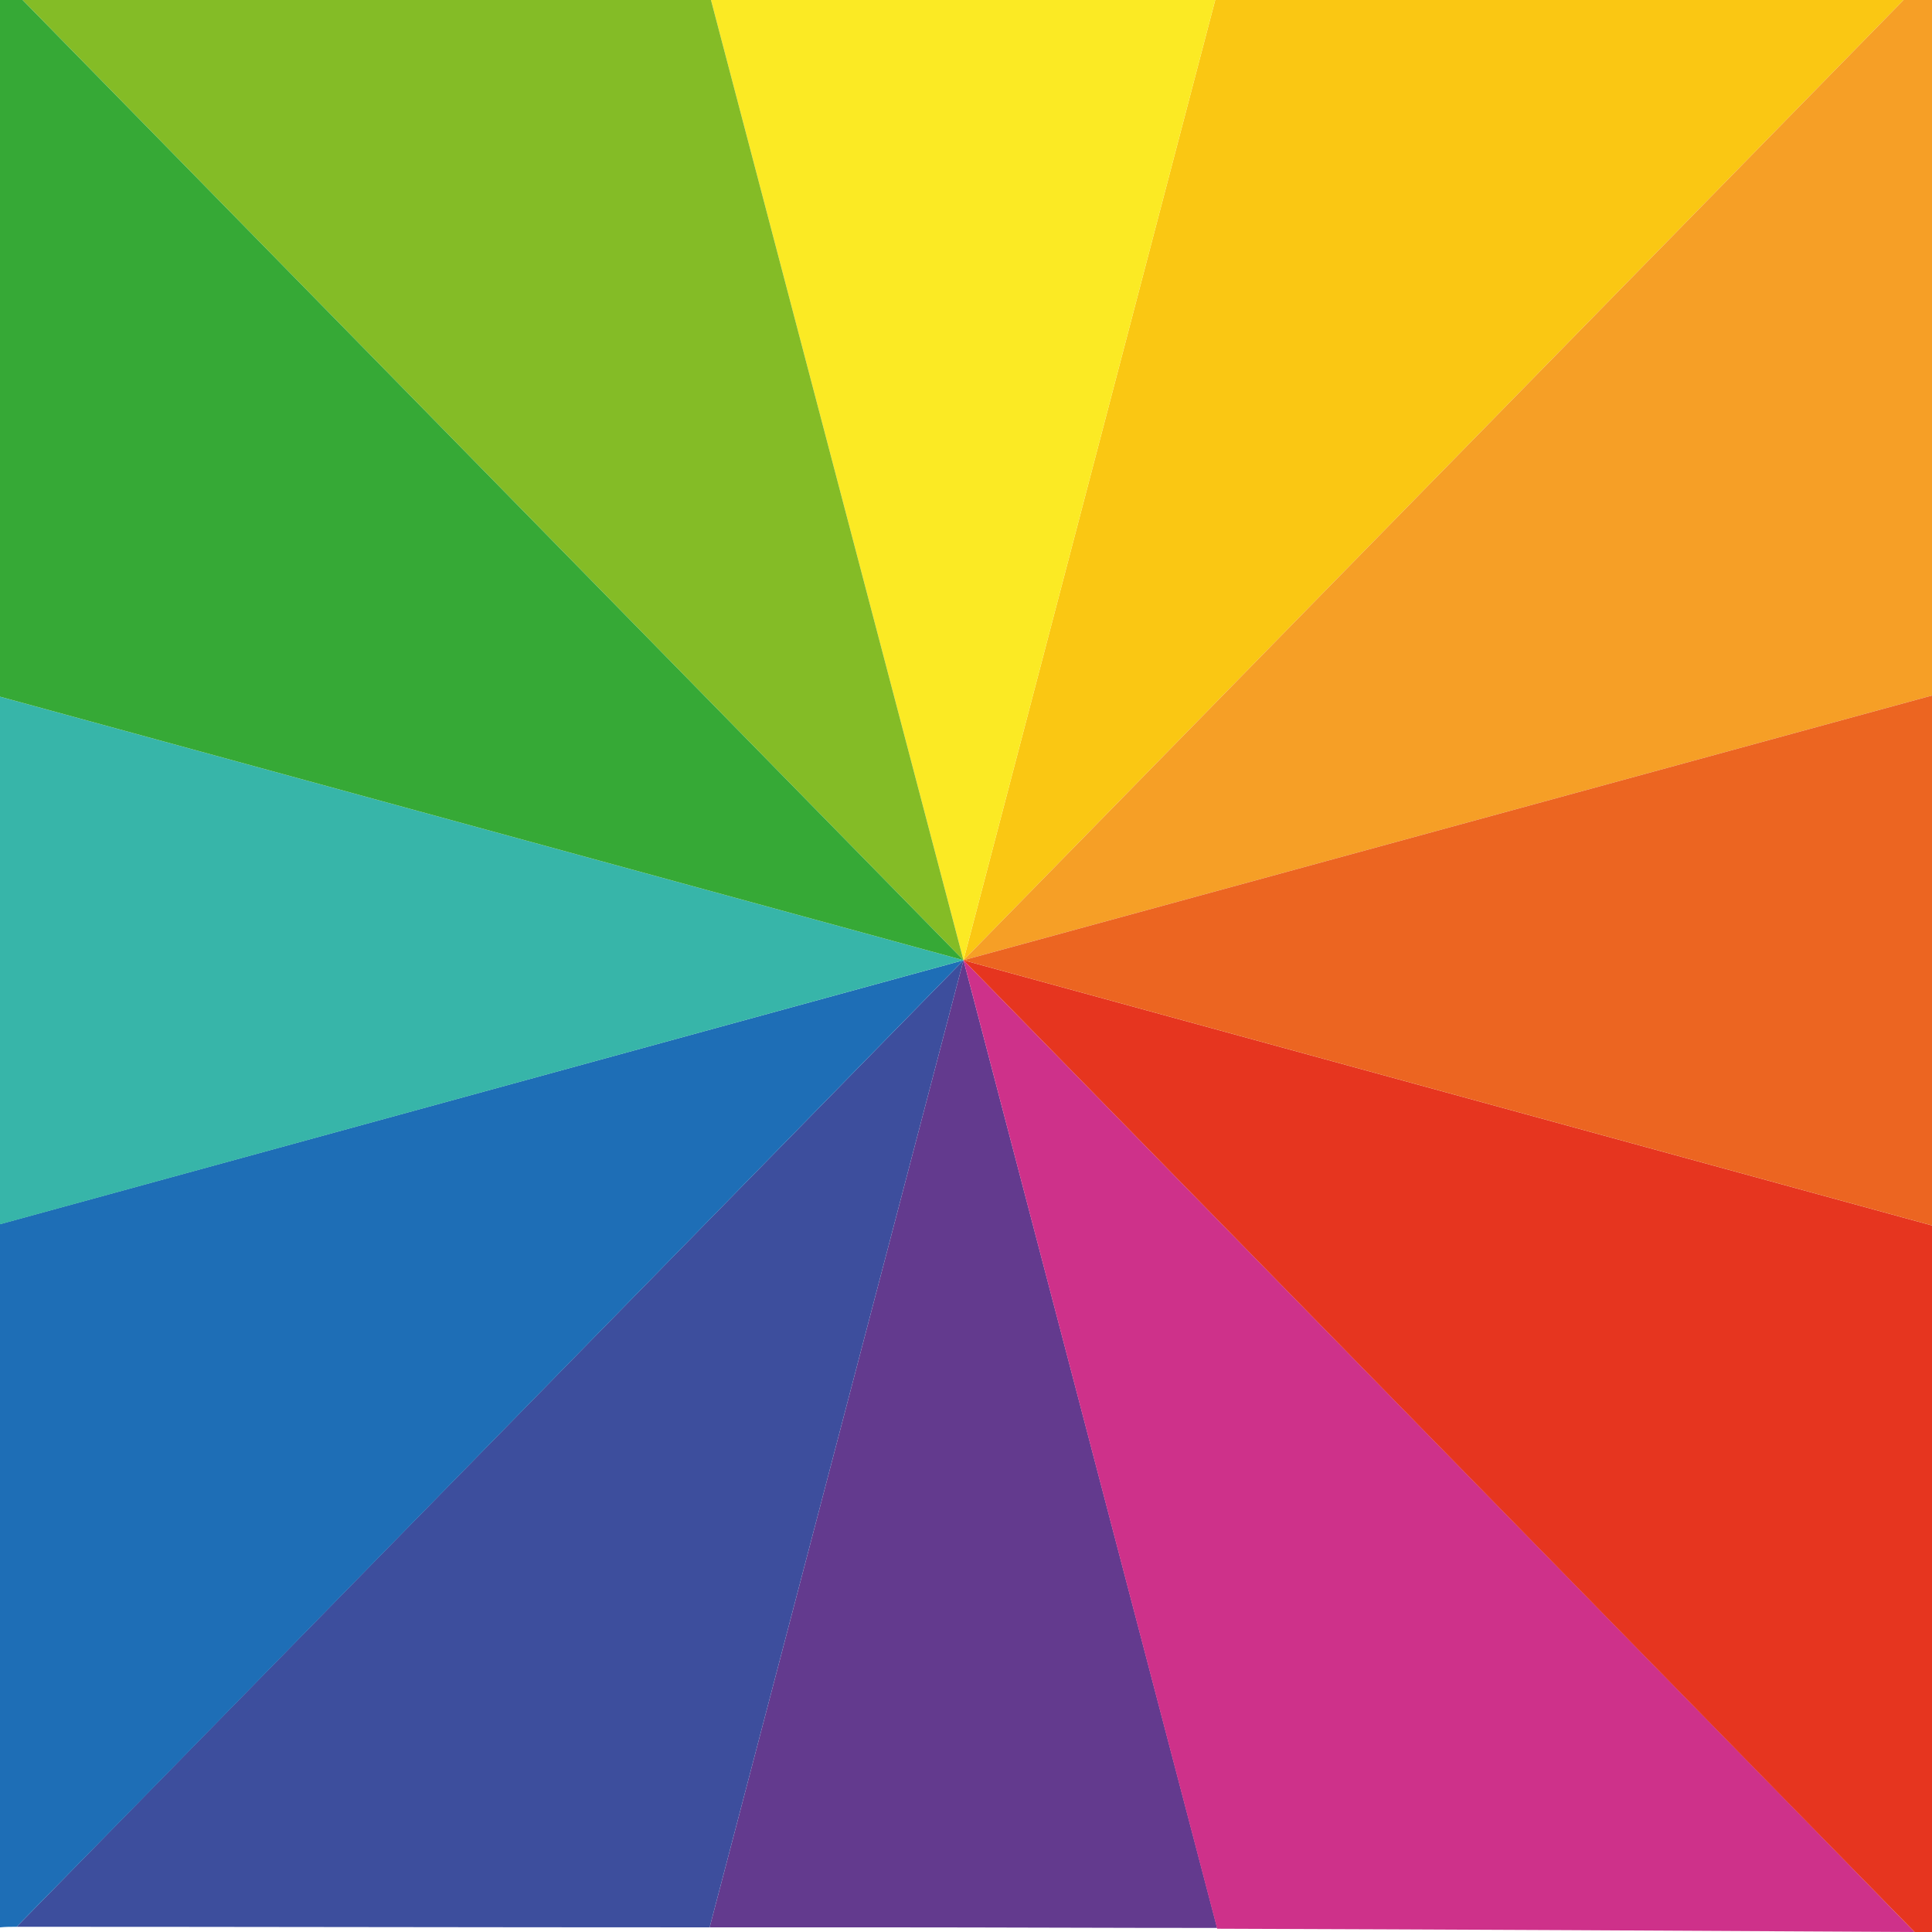 <?xml version="1.0" encoding="UTF-8"?> <svg xmlns="http://www.w3.org/2000/svg" xmlns:xlink="http://www.w3.org/1999/xlink" version="1.1" id="retro-gagliardetti-stendardi-gonfaloni-stampato-ico" x="0px" y="0px" viewBox="0 0 1000 1000" style="enable-background:new 0 0 1000 1000;" xml:space="preserve"> <style type="text/css"> .st0{fill:#FAC713;} .st1{fill:#FBEA24;} .st2{fill:#F69F26;} .st3{fill:#633A8E;} .st4{fill:#3D4E9D;} .st5{fill:#CE318A;} .st6{fill:#1E6EB6;} .st7{fill:#E6351F;} .st8{fill:#EC6521;} .st9{fill:#37B5A9;} .st10{fill:#84BC26;} .st11{fill:#36A936;} </style> <g> <g> <polygon class="st0" points="629,0 498.7,497 985.3,0 "></polygon> <polygon class="st1" points="368,0 498.7,497 629,0 "></polygon> <polygon class="st2" points="1000,0 985.3,0 498.7,497 1000,360 "></polygon> <path class="st3" d="M459,997.6c57,0,114,0.3,171,0.3L498.7,497L367.3,997.6H459L459,997.6z"></path> <path class="st4" d="M367.3,997.6L498.7,497L8.6,997.3C128.3,997.3,247.6,997.6,367.3,997.6L367.3,997.6z"></path> <path class="st5" d="M991,1000l-67.7-69.3l0,0L498.7,497L630,998.3C750.3,998.7,870.7,999.3,991,1000L991,1000z"></path> <path class="st6" d="M8.6,997.3L74,930.7l0,0L498.7,497L0,633.6v364C2.9,997.3,5.6,997.3,8.6,997.3L8.6,997.3z"></path> <path class="st7" d="M1000,1000V634.3L498.7,497L991,1000H1000z"></path> <polygon class="st8" points="1000,360 498.7,497 1000,634.3 "></polygon> <polygon class="st9" points="0,360.6 0,633.7 498.7,497 "></polygon> <polygon class="st10" points="11.7,0 498.7,497 368,0 "></polygon> <polygon class="st11" points="0,360.6 498.7,497 11.7,0 0,0 "></polygon> </g> </g> </svg> 